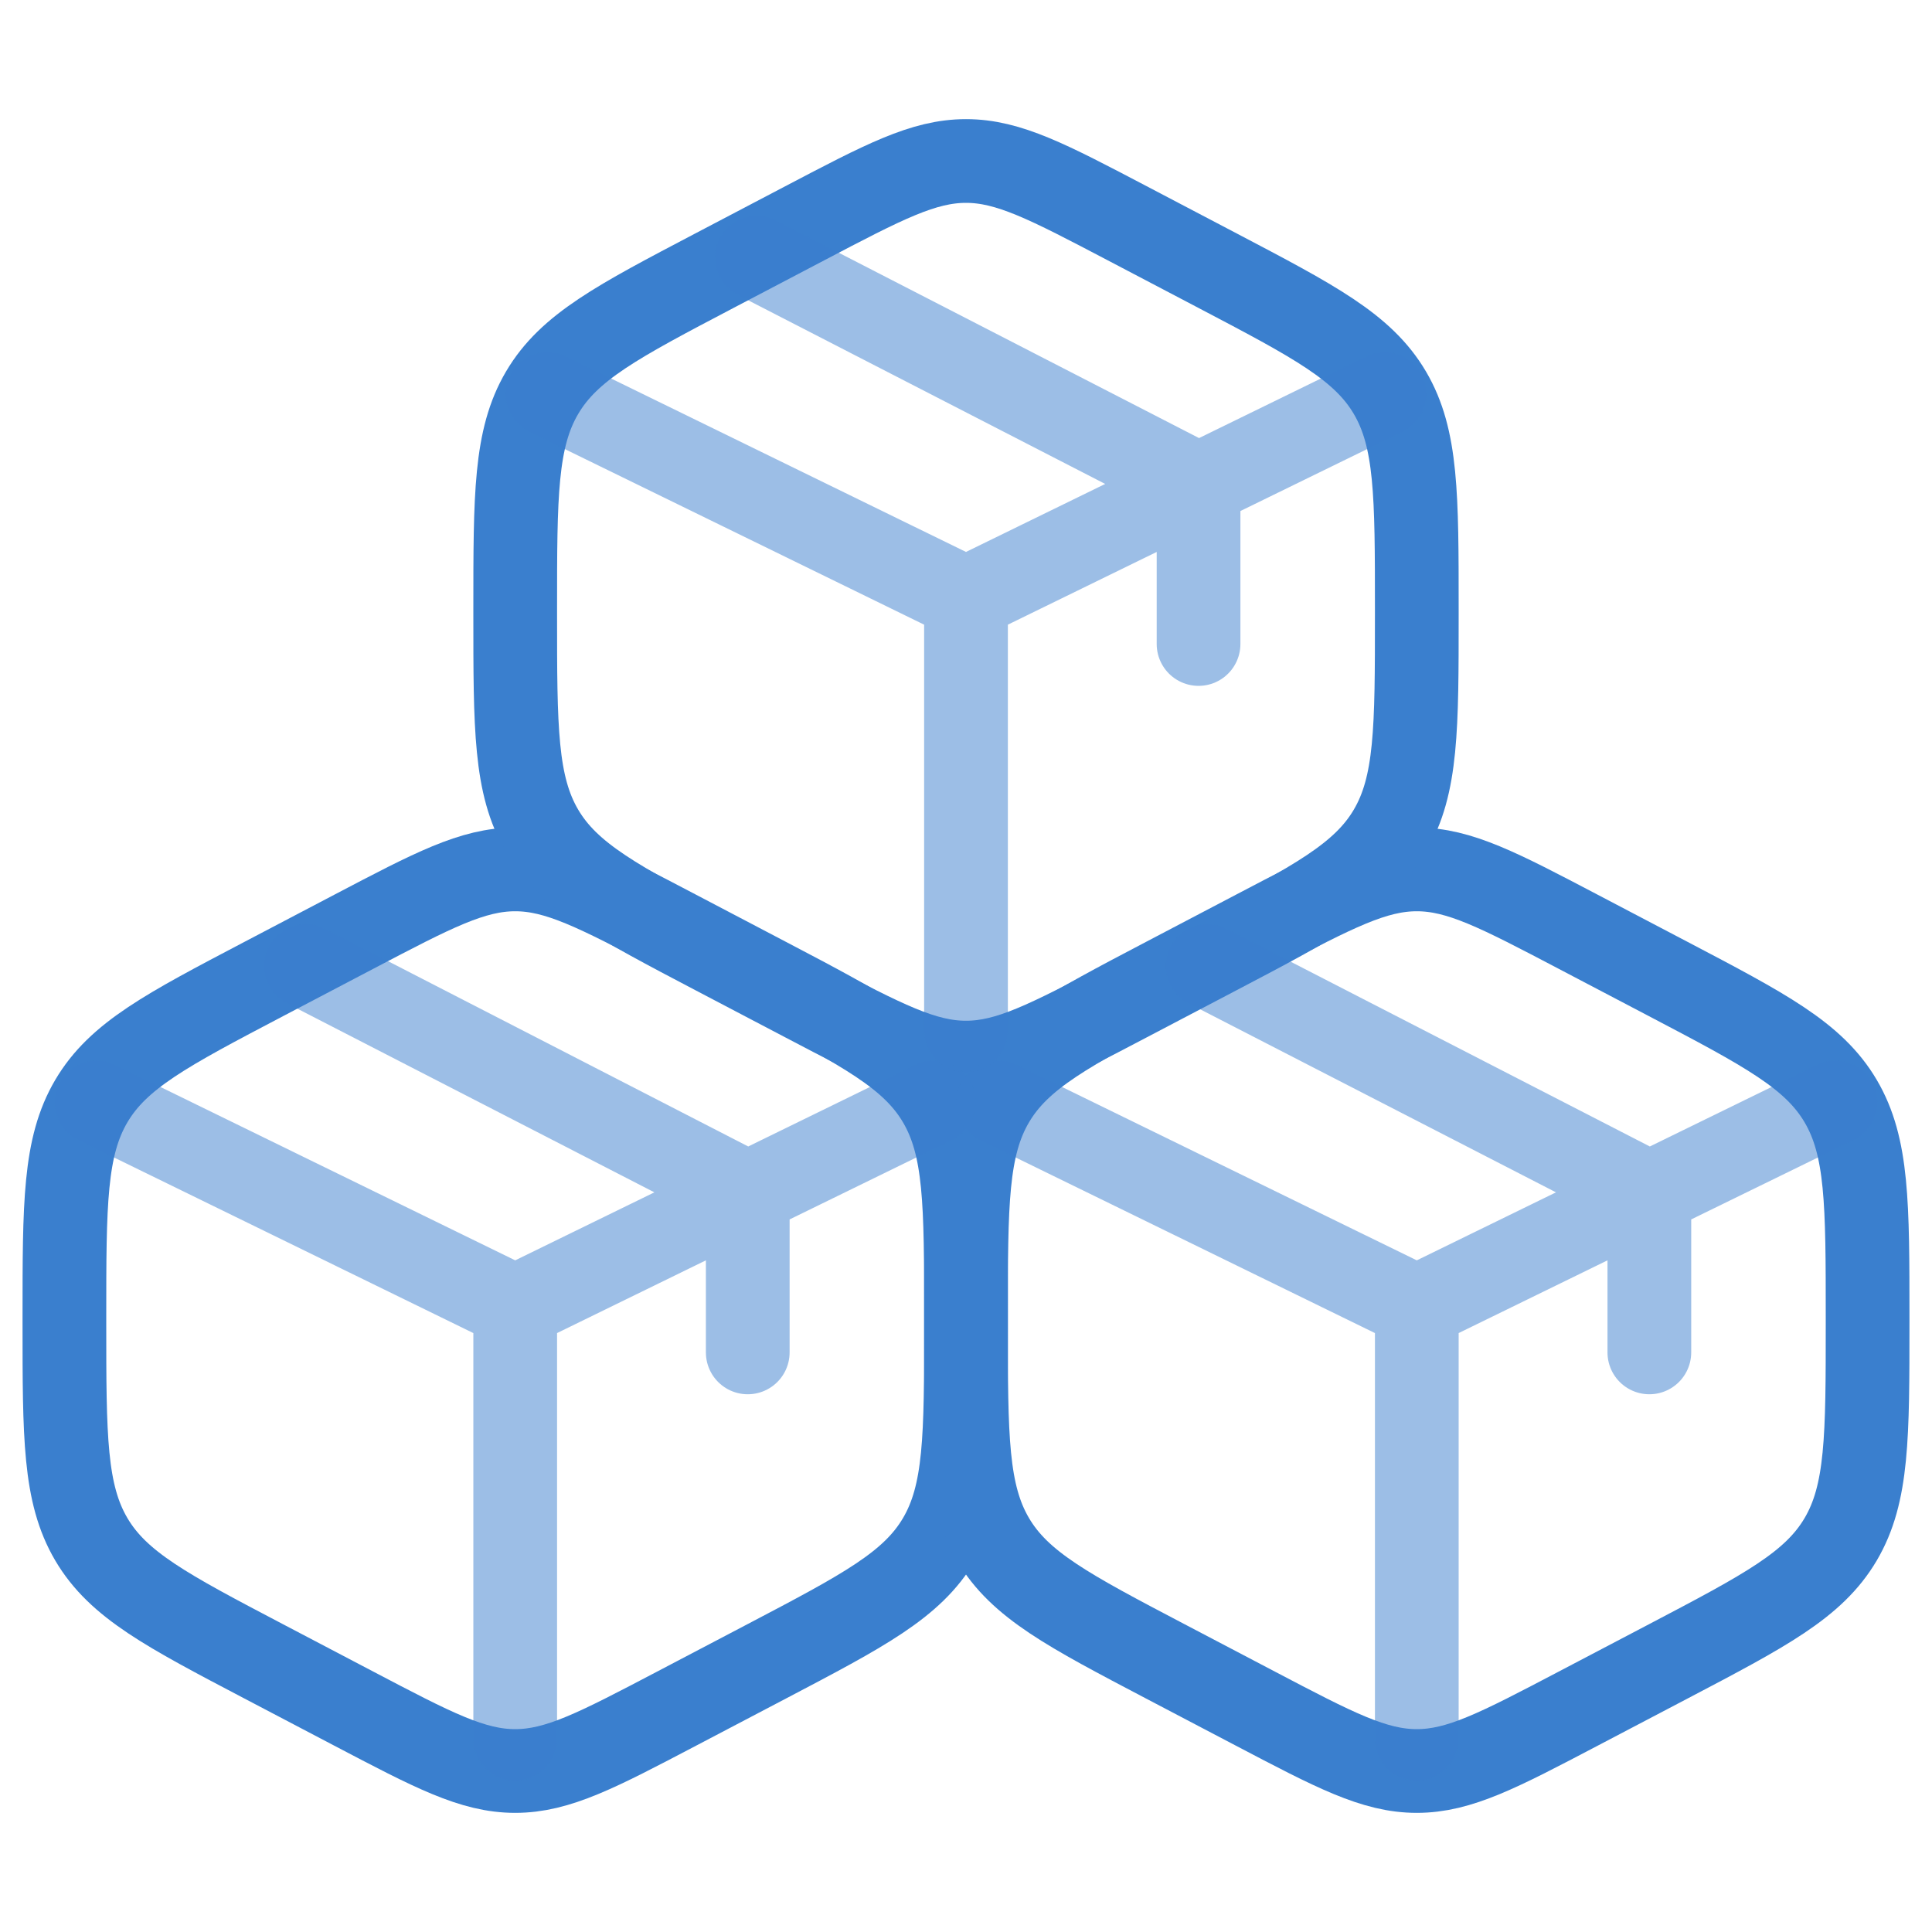 <svg width="60" height="60" viewBox="0 0 60 60" fill="none" xmlns="http://www.w3.org/2000/svg">
<path d="M21.009 28.935L23.809 30.404C26.821 31.985 28.327 32.775 29.164 34.196C30 35.616 30 37.383 30 40.918V41.082C30 44.617 30 46.384 29.164 47.804C28.327 49.225 26.821 50.015 23.809 51.596L21.009 53.065C18.551 54.355 17.322 55 16 55C14.678 55 13.449 54.355 10.991 53.065L8.191 51.596C5.179 50.015 3.673 49.225 2.836 47.804C2 46.384 2 44.617 2 41.082V40.918C2 37.383 2 35.616 2.836 34.196C3.673 32.775 5.179 31.985 8.191 30.404L10.991 28.935C13.449 27.645 14.678 27 16 27C17.322 27 18.551 27.645 21.009 28.935Z" stroke="#3A7FCE" stroke-width="2.6" stroke-linecap="round"/>
<path d="M49.009 28.935L51.809 30.404C54.821 31.985 56.327 32.775 57.164 34.196C58 35.616 58 37.383 58 40.918V41.082C58 44.617 58 46.384 57.164 47.804C56.327 49.225 54.821 50.015 51.809 51.596L49.009 53.065C46.551 54.355 45.322 55 44 55C42.678 55 41.449 54.355 38.991 53.065L36.191 51.596C33.179 50.015 31.673 49.225 30.836 47.804C30 46.384 30 44.617 30 41.082V40.918C30 37.383 30 35.616 30.836 34.196C31.673 32.775 33.179 31.985 36.191 30.404L38.991 28.935C41.449 27.645 42.678 27 44 27C45.322 27 46.551 27.645 49.009 28.935Z" stroke="#3A7FCE" stroke-width="2.6" stroke-linecap="round"/>
<path d="M35.009 6.935L37.809 8.404C40.821 9.985 42.327 10.775 43.164 12.196C44 13.616 44 15.383 44 18.918V19.082C44 22.617 44 24.384 43.164 25.804C42.327 27.225 40.821 28.015 37.809 29.596L35.009 31.065C32.551 32.355 31.322 33 30 33C28.678 33 27.449 32.355 24.991 31.065L22.191 29.596C19.179 28.015 17.673 27.225 16.836 25.804C16 24.384 16 22.617 16 19.082V18.918C16 15.383 16 13.616 16.836 12.196C17.673 10.775 19.179 9.985 22.191 8.404L24.991 6.935C27.449 5.645 28.678 5 30 5C31.322 5 32.551 5.645 35.009 6.935Z" stroke="#3A7FCE" stroke-width="2.6" stroke-linecap="round"/>
<path opacity="0.5" d="M29 34.235L23.222 37.059M23.222 37.059C23.222 37.059 22.782 37.274 22.5 37.412C19.962 38.652 16 40.588 16 40.588M23.222 37.059V42M23.222 37.059L9.5 30M16 40.588L3 34.235M16 40.588V54" stroke="#3A7FCE" stroke-width="2.6" stroke-linecap="round"/>
<path opacity="0.5" d="M57 34.235L51.222 37.059M51.222 37.059C51.222 37.059 50.782 37.274 50.5 37.412C47.962 38.652 44 40.588 44 40.588M51.222 37.059V42M51.222 37.059L37.5 30M44 40.588L31 34.235M44 40.588V54" stroke="#3A7FCE" stroke-width="2.6" stroke-linecap="round"/>
<path opacity="0.5" d="M43 12.235L37.222 15.059M37.222 15.059C37.222 15.059 36.782 15.274 36.5 15.412C33.962 16.652 30 18.588 30 18.588M37.222 15.059V20M37.222 15.059L23.5 8M30 18.588L17 12.235M30 18.588V32" stroke="#3A7FCE" stroke-width="2.6" stroke-linecap="round"/>
</svg>
